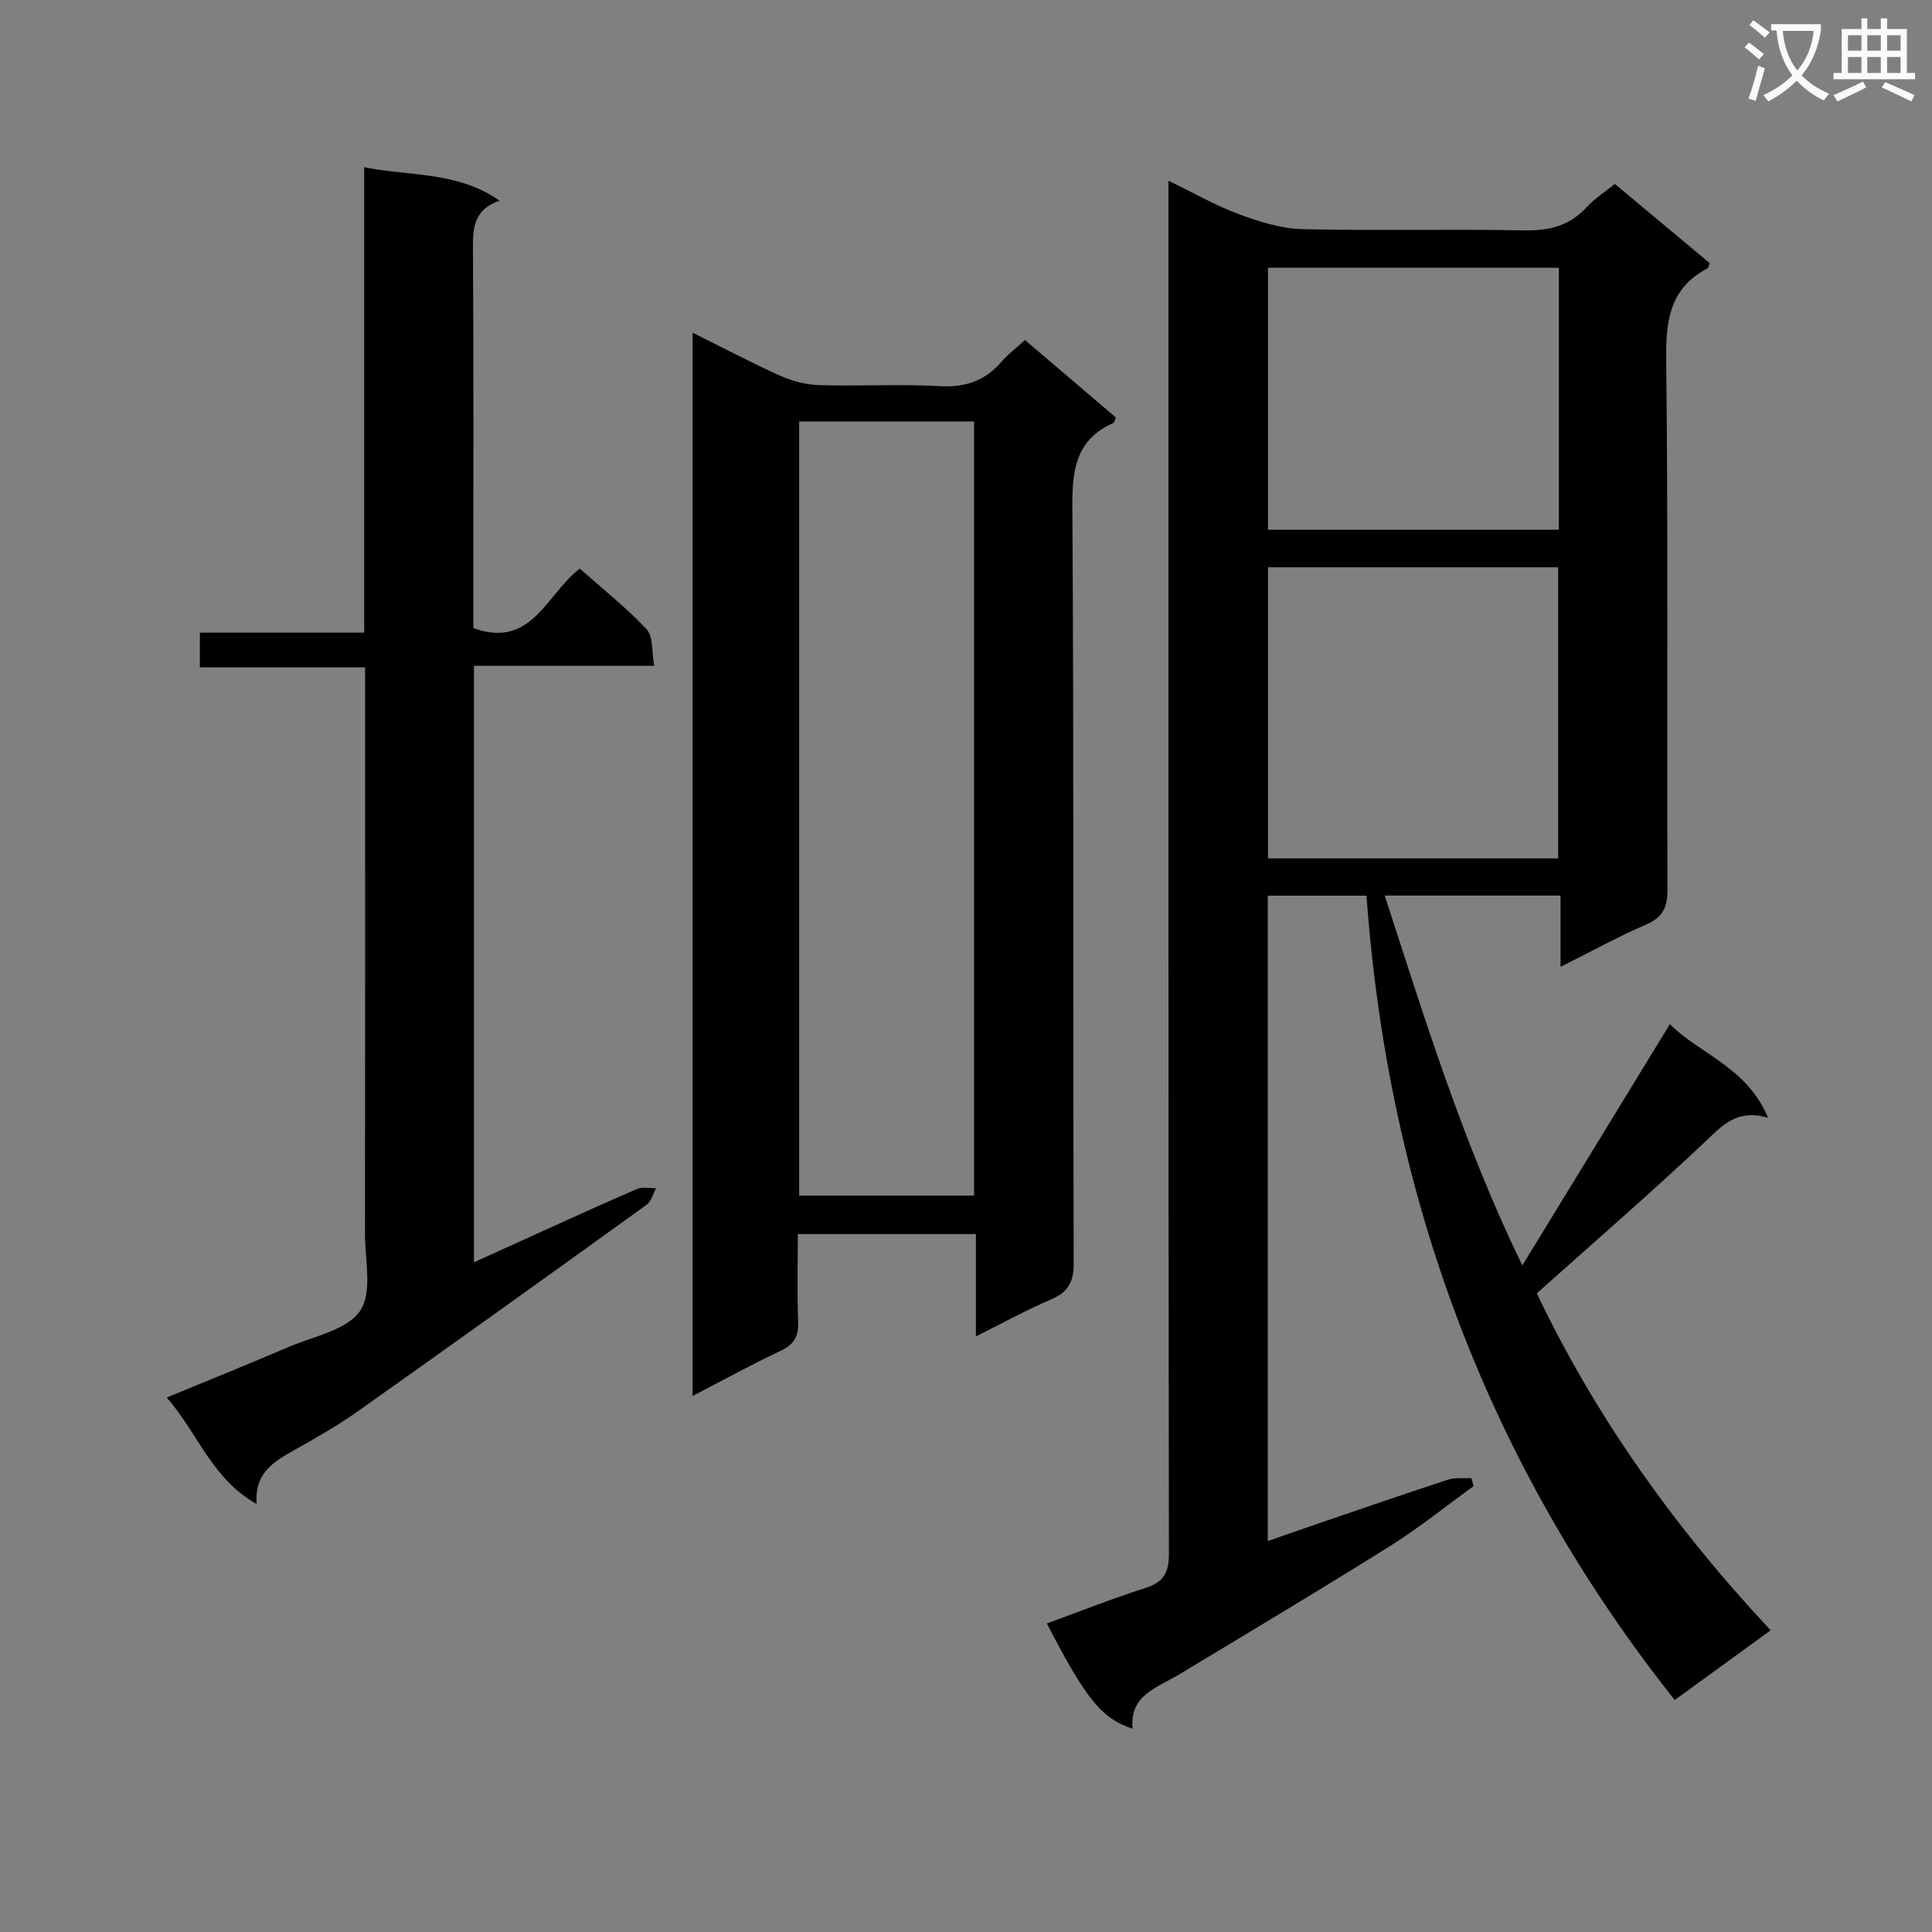 <svg enable-background="new 0 0 400 400" viewBox="0 0 400 400" xmlns="http://www.w3.org/2000/svg"><rect x="0" y="0" width="400" height="400" fill="#808080" stroke="none"/><path d="m362.1 8.8c1.1.8 2.1 1.6 3.1 2.4l-1 1.1c-1.3-1.1-2.3-2-3-2.5zm1.9 4.8c.5.2.9.4 1.4.5-.6 2.3-1.3 4.5-1.9 6.8l-1.5-.5c.8-2.1 1.4-4.3 2-6.8zm-1-9.4c1.3.9 2.4 1.8 3.4 2.5l-1 1.1c-1.4-1.2-2.4-2.1-3.2-2.6zm3.7 2.2v-1.4h10.3v1.2c-.5 3.6-1.8 6.8-4 9.4 1.5 1.6 3.4 2.8 5.7 3.8-.3.4-.7.8-1.1 1.4-2.3-1.1-4.1-2.5-5.6-4.1-1.6 1.6-3.6 3.1-5.9 4.3-.3-.5-.7-.9-1-1.3 2.4-1.1 4.4-2.5 6-4.1-1.9-2.5-3-5.6-3.3-9.3h-1.1zm8.8 0h-6.4c.3 3.3 1.3 6 3 8.2 2-2.3 3.1-5.1 3.4-8.2z" fill="#fafafb"/><path d="m385.3 3.8h1.3v2.2h2.8v-2.2h1.3v2.2h4.1v9.1h1.7v1.3h-16.9v-1.3h1.7v-9.1h4.1v-2.2zm.4 13.1.7 1.2c-1.8.9-3.8 1.9-6 2.9-.2-.4-.5-.8-.8-1.3 2.3-1 4.3-1.9 6.1-2.8zm-3.1-6.4h2.8v-3.2h-2.8zm0 4.6h2.8v-3.3h-2.8zm4-4.6h2.8v-3.2h-2.8zm0 4.6h2.8v-3.3h-2.8zm3.7 1.9c2.1.9 4.1 1.8 6.1 2.7l-.7 1.3c-2.2-1.1-4.2-2-6.1-2.9zm3.2-9.7h-2.8v3.2h2.8zm-2.8 7.8h2.8v-3.3h-2.8z" fill="#fafafb"/><g fill="#010000"><path d="m318.18 267.77c11.95 25.15 28.4 48.41 48.42 69.76-6.75 4.91-13.17 9.57-19.87 14.44-38.84-48.99-59.32-104.64-63.81-166.53-6.95 0-13.54 0-20.44 0v133.63c3.27-1.14 6.35-2.24 9.44-3.29 9.26-3.16 18.5-6.37 27.8-9.41 1.52-.5 3.29-.25 4.94-.35.14.56.27 1.12.41 1.68-5.73 4.15-11.26 8.62-17.24 12.37-14.51 9.09-29.22 17.88-43.89 26.72-4.46 2.68-10.11 4.15-9.45 11.13-6.45-2.14-9.68-6.17-17.74-21.8 6.85-2.5 13.57-5.17 20.44-7.36 3.81-1.22 4.83-3.22 4.82-7.17-.13-92.49-.1-184.98-.1-277.47 0-1.95 0-3.9 0-6.71 5.26 2.55 9.7 5.12 14.43 6.87 4.24 1.57 8.8 3.05 13.25 3.16 15.32.38 30.66-.05 45.99.26 5.17.1 9.37-.93 12.91-4.8 1.66-1.81 3.81-3.16 5.84-4.82 6.71 5.6 13.2 11.02 19.64 16.39-.21.53-.24.99-.46 1.1-7.7 4.04-8.63 10.6-8.54 18.68.41 36.66.13 73.32.26 109.99.01 3.68-1 5.7-4.45 7.19-5.77 2.49-11.3 5.55-17.69 8.75 0-5.21 0-9.87 0-14.76-12.27 0-23.87 0-36.4 0 8.32 25.55 16.08 50.96 28.49 76.58 10.43-17.05 20.31-33.22 30.55-49.96 6.15 6.19 15.97 8.88 20.33 19.39-6.47-1.92-9.48 1.61-13.09 5.01-11.11 10.48-22.66 20.49-34.79 31.33zm4.42-90.05c0-20.38 0-40.4 0-60.27-20.29 0-40.18 0-60.08 0v60.27zm.15-122.29c-20.35 0-40.34 0-60.23 0v54.24h60.23c0-18.15 0-36.05 0-54.24z"/><path d="m202.05 276.68c0-7.53 0-14.15 0-21.18-12.22 0-24.12 0-36.87 0 0 5.89-.17 11.99.07 18.06.12 3.08-.8 4.79-3.66 6.13-6 2.81-11.81 6.02-18.19 9.33 0-73.46 0-146.46 0-220.14 6.12 3.04 12.08 6.19 18.22 8.95 2.48 1.11 5.34 1.83 8.06 1.91 8.33.24 16.68-.25 24.99.21 5.29.29 9.34-1.15 12.73-5.11 1.28-1.5 2.9-2.7 4.81-4.44 6.36 5.42 12.62 10.75 18.83 16.04-.26.57-.31 1.04-.53 1.13-7.51 3.33-8.53 9.29-8.49 16.94.33 52.32.12 104.65.28 156.98.01 3.93-1.12 6-4.64 7.51-5.02 2.16-9.81 4.79-15.61 7.68zm-36.59-29.15h36.21c0-53.53 0-106.77 0-160.27-12.14 0-24.04 0-36.21 0z"/><path d="m98.13 137.85v123.5c4.84-2.2 9.31-4.24 13.79-6.27 6.66-3.01 13.3-6.06 20.02-8.93 1.12-.48 2.59-.12 3.9-.14-.64 1.16-1 2.72-1.97 3.43-19.83 14.29-39.7 28.54-59.65 42.66-4.2 2.97-8.69 5.55-13.18 8.06-4.3 2.41-8.42 4.78-7.9 11.24-9.33-5.26-12.19-14.73-18.62-22.06 8.74-3.61 17.01-6.94 25.2-10.45 5.18-2.22 12.03-3.47 14.82-7.47 2.62-3.75 1.02-10.54 1.03-16 .04-37 .02-73.99.02-110.99 0-1.96 0-3.93 0-6.27-11.62 0-22.72 0-34.21 0 0-2.43 0-4.49 0-7.17h34.02c0-32.19 0-63.78 0-96.37 9.68 1.92 19.27.83 28.03 6.93-5.1 1.74-5.54 5.29-5.51 9.57.16 24.5.08 48.99.08 73.49v5.43c12.09 4.38 15.05-6.94 22.03-12.32 4.61 4.09 9.56 8.01 13.85 12.56 1.39 1.48 1.02 4.6 1.57 7.57-12.7 0-24.78 0-37.32 0z"/></g></svg>